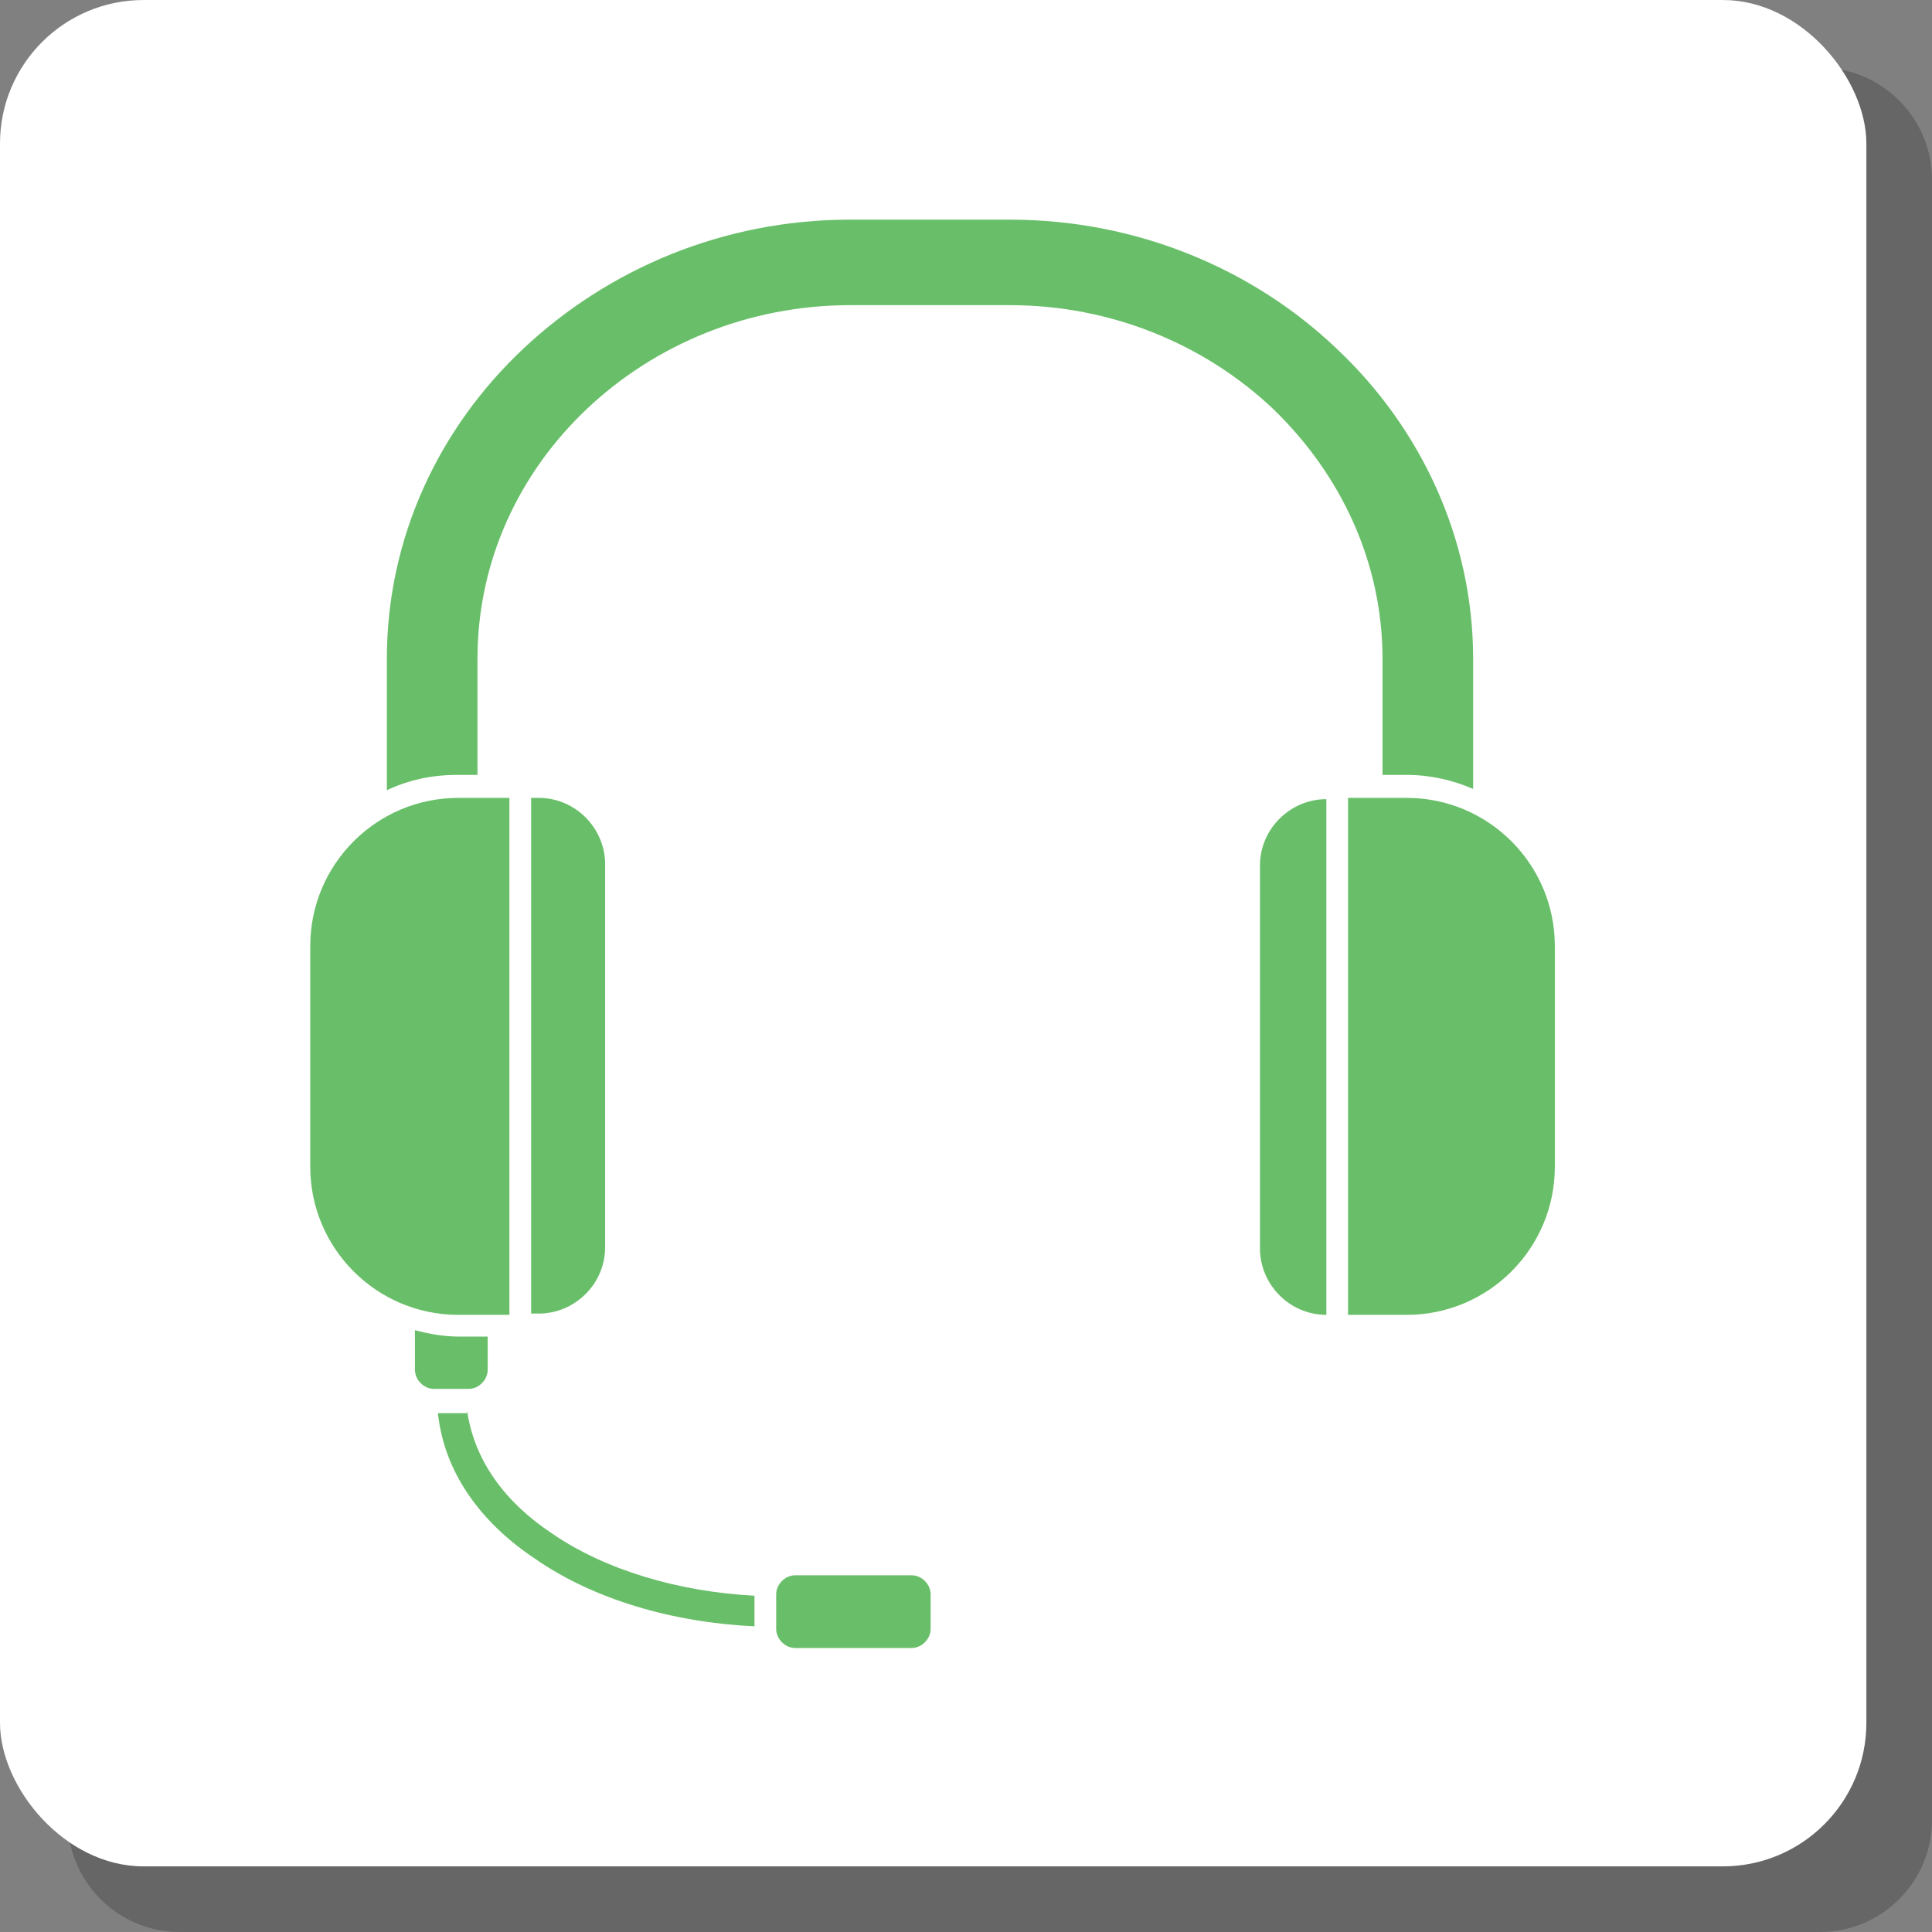 <?xml version="1.0" encoding="UTF-8"?>
<!DOCTYPE svg PUBLIC "-//W3C//DTD SVG 1.1//EN" "http://www.w3.org/Graphics/SVG/1.1/DTD/svg11.dtd">
<!-- Creator: CorelDRAW 2018 (64-Bit) -->
<svg xmlns="http://www.w3.org/2000/svg" xml:space="preserve" width="280px" height="280px" version="1.1" style="shape-rendering:geometricPrecision; text-rendering:geometricPrecision; image-rendering:optimizeQuality; fill-rule:evenodd; clip-rule:evenodd"
viewBox="0 0 28000.2 28000"
 xmlns:xlink="http://www.w3.org/1999/xlink">
 <rect x="0" y="0" width="28000.2" height="28000" fill="#808080" stroke="none"/>
 <defs>
  <style type="text/css">
   <![CDATA[
    .fil4 {fill:none;fill-rule:nonzero}
    .fil2 {fill:#69BF69}
    .fil1 {fill:white}
    .fil3 {fill:#69BF69;fill-rule:nonzero}
    .fil0 {fill:black;fill-opacity:0.2}
   ]]>
  </style>
 </defs>
 <g id="Layer_x0020_1">
  <g id="_2074006875376">
   <path class="fil0" d="M2600.9 981.1l23779.8 0c890.5,0 1619.5,729.2 1619.5,1619.7l0 23779.8c0,890.4 -729,1619.4 -1619.5,1619.4l-23779.8 0c-890.4,0 -1619.6,-729 -1619.6,-1619.4l0 -23779.8c0,-890.5 729.2,-1619.7 1619.6,-1619.7z"/>
   <rect class="fil1" width="27049.1" height="27049" rx="2080.6" ry="2080.6"/>
   <g>
    <g>
     <path class="fil2" d="M19537.1 11563.6l850.9 0c1184.1,0 2146,961.8 2146,2145.9l0 3200.4c0,1184.1 -961.9,2146 -2146,2146l-850.9 0 0 -7492.3 0 0zm-314.5 7492.3c-536.5,0 -962.1,-443.9 -962.1,-961.9l0 -5550c0,-536.5 444,-962.1 962.1,-962.1l0 7492.6 0 -18.6z"/>
     <path class="fil2" d="M6642.6 11563.6l740 0 0 7492.3 -740 0c-1184.1,0 -2146,-961.9 -2146,-2146l0 -3200.4c0,-1184.1 961.9,-2145.9 2146,-2145.9l0 0zm1054.6 0l110.8 0c536.6,0 962.1,443.9 962.1,961.8l0 5550.1c0,536.5 -444,961.9 -962.1,961.9l-110.8 0 0 -7492.4 0 18.6z"/>
    </g>
    <path class="fil3" d="M20036.5 11230.4l0 -1683.5c0,-1406 -610.4,-2682.4 -1591,-3625.9 -980.4,-925 -2331,-1498.5 -3811,-1498.5l-2312.4 0c-1480,0 -2830.6,573.5 -3811,1498.5 -980.6,925 -1591,2201.6 -1591,3625.9l0 1683.5 -296 0c-370,0 -702.9,74 -1017.5,222.1l0 -1905.6c0,-1757.4 758.5,-3348.4 1979.5,-4495.3 1221,-1147.1 2886,-1868.5 4736,-1868.5l2312.4 0c1850,0 3533.5,721.4 4736,1868.5 1221,1146.9 1979.5,2756.4 1979.5,4495.3l0 1887.1c-296,-129.6 -628.9,-203.6 -962,-203.6l-351.5 0 0 0z"/>
    <path class="fil4" d="M6531.6 20129c0,1997.9 2368,3200.4 4717.4,3200.4"/>
    <path class="fil3" d="M6772 20461.9c111,721.5 555,1313.5 1221,1757.5 777.1,536.6 1850.2,851 2941.6,906.6l0 444c-1183.9,-55.6 -2331,-388.6 -3182,-980.6 -777.1,-517.9 -1313.5,-1239.4 -1406,-2108.9l443.9 0 -18.5 -18.6z"/>
    <g>
     <path class="fil2" d="M7068 19370.5l0 481c0,147.9 -129.4,277.5 -277.5,277.5l-499.4 0c-148.1,0 -277.4,-129.6 -277.4,-277.5l0 -573.5c203.3,55.4 425.4,92.5 628.9,92.5l425.4 0z"/>
     <path class="fil2" d="M11526.5 22830l1683.5 0c148.1,0 277.5,129.4 277.5,277.5l0 499.4c0,148.1 -129.4,277.5 -277.5,277.5l-1683.5 0c-147.9,0 -277.5,-129.4 -277.5,-277.5l0 -499.4c0,-148.1 129.6,-277.5 277.5,-277.5z"/>
    </g>
   </g>
  </g>
 </g>
</svg>

